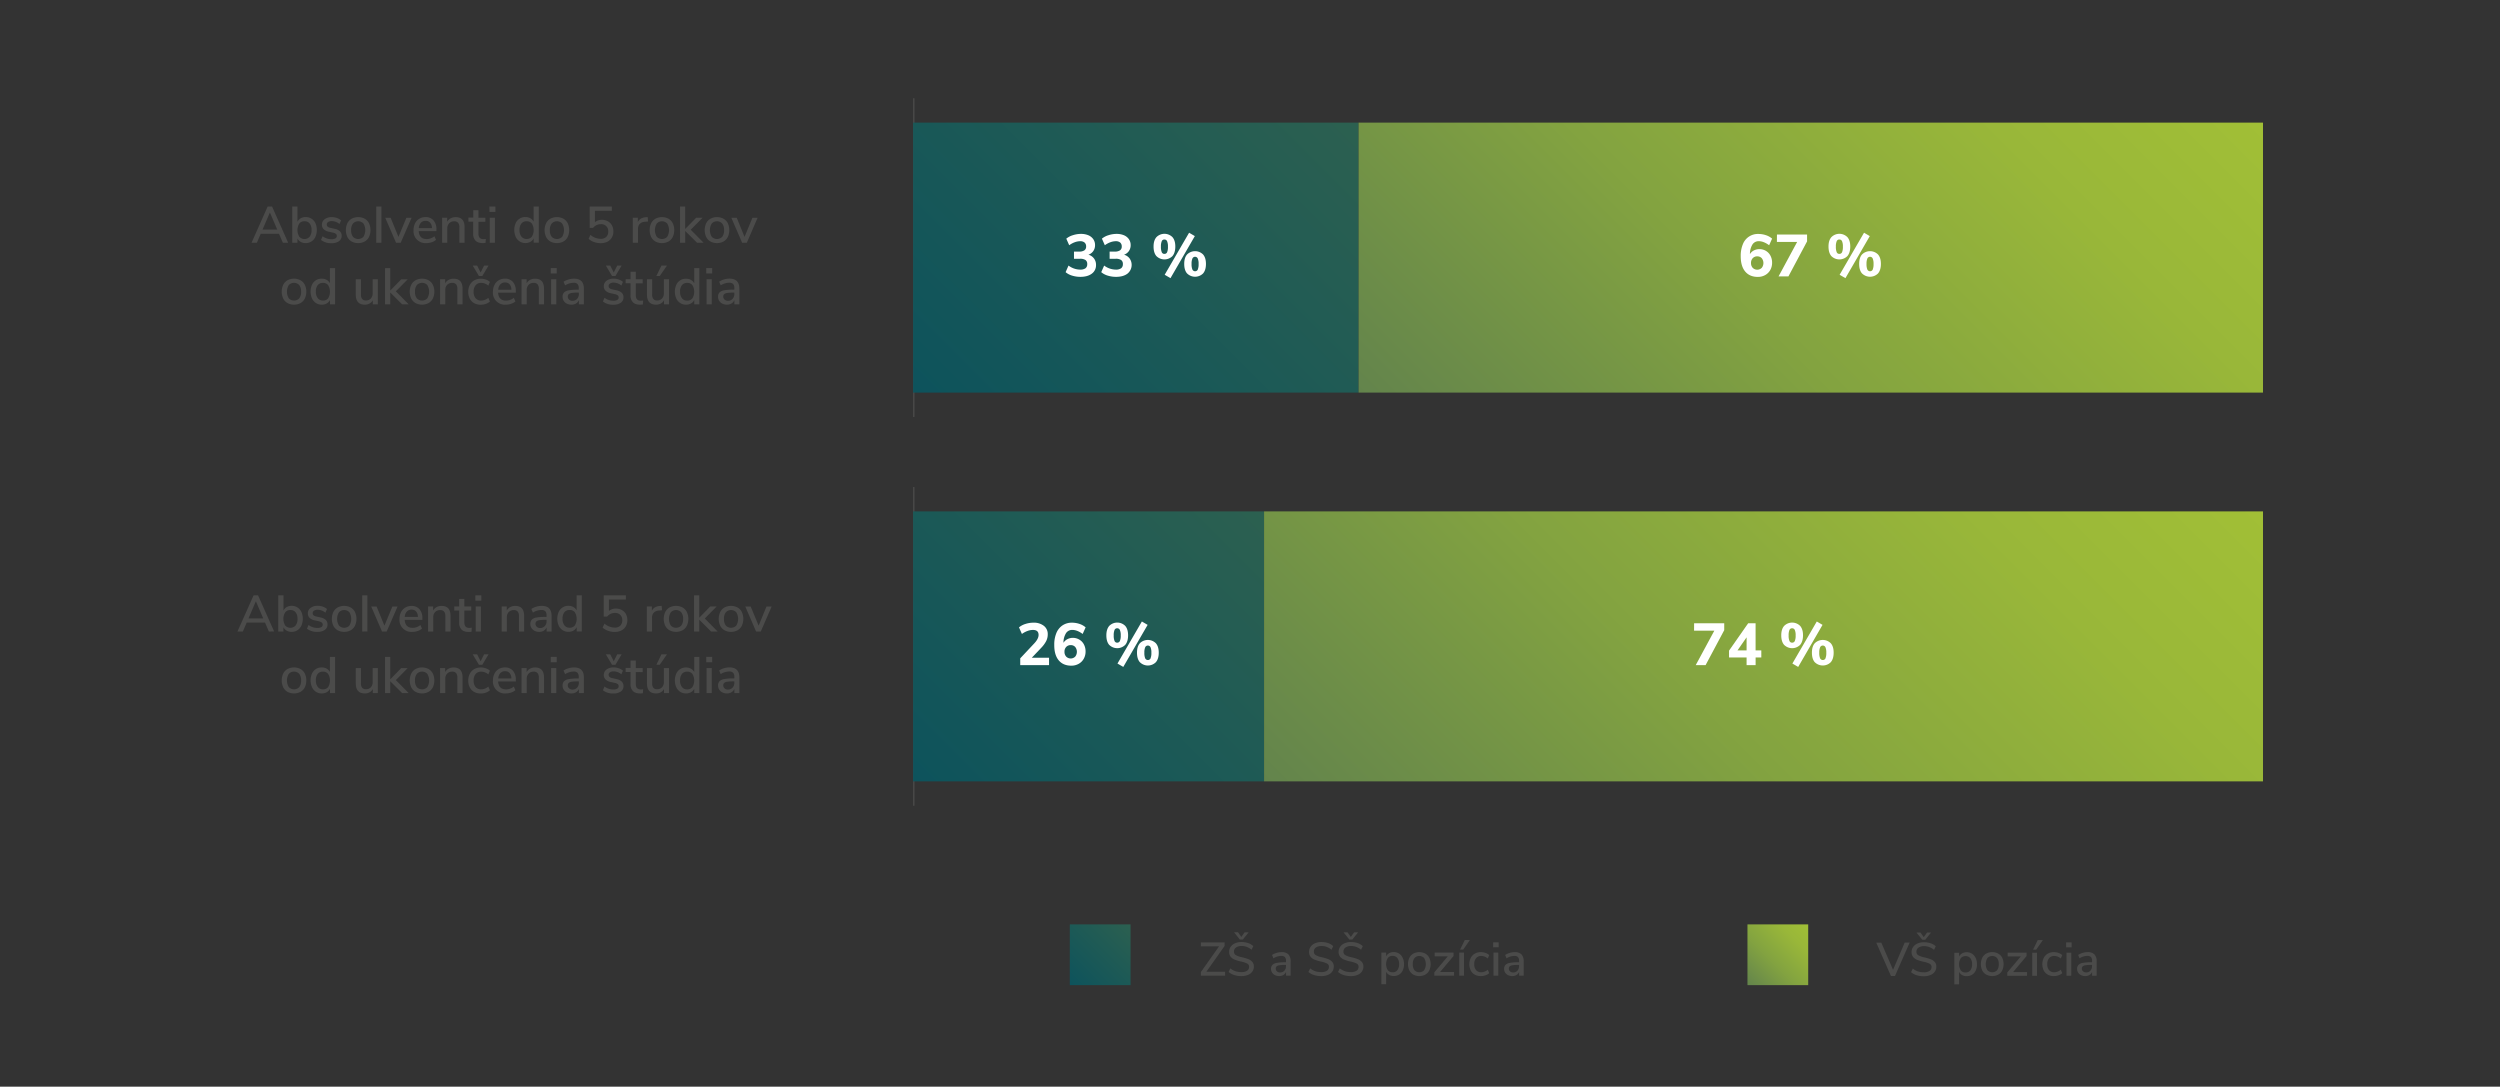 <svg id="Vrstva_1" data-name="Vrstva 1" xmlns="http://www.w3.org/2000/svg" xmlns:xlink="http://www.w3.org/1999/xlink" viewBox="0 0 1852 805"><rect x="0" y="0" width="1852" height="805" fill="#333333" stroke="none"/><defs><linearGradient id="Nepojmenovaný_přechod_2" x1="708.93" y1="323.34" x2="973.93" y2="58.34" gradientUnits="userSpaceOnUse"><stop offset="0" stop-color="#0d535c"/><stop offset="1" stop-color="#2c6050"/></linearGradient><linearGradient id="Nepojmenovaný_přechod_36" x1="1123.93" y1="408.34" x2="1558.93" y2="-26.66" gradientUnits="userSpaceOnUse"><stop offset="0" stop-color="#63844c"/><stop offset="0.41" stop-color="#83a340"/><stop offset="0.77" stop-color="#99b739"/><stop offset="1" stop-color="#a1bf36"/></linearGradient><linearGradient id="Nepojmenovaný_přechod_2-2" x1="691.43" y1="593.84" x2="921.43" y2="363.84" xlink:href="#Nepojmenovaný_přechod_2"/><linearGradient id="Nepojmenovaný_přechod_36-2" x1="1071.43" y1="713.84" x2="1541.43" y2="243.84" xlink:href="#Nepojmenovaný_přechod_36"/><linearGradient id="Nepojmenovaný_přechod_36-3" x1="1294.52" y1="729.79" x2="1339.52" y2="684.79" xlink:href="#Nepojmenovaný_přechod_36"/><linearGradient id="Nepojmenovaný_přechod_2-3" x1="792.52" y1="729.79" x2="837.52" y2="684.79" xlink:href="#Nepojmenovaný_přechod_2"/></defs><line x1="676.93" y1="72.79" x2="676.93" y2="308.89" fill="none" stroke="#4b4b4a" stroke-miterlimit="10"/><rect x="676.43" y="90.84" width="330" height="200" fill="url(#Nepojmenovaný_přechod_2)"/><rect x="1006.43" y="90.84" width="670" height="200" fill="url(#Nepojmenovaný_přechod_36)"/><line x1="676.93" y1="360.79" x2="676.93" y2="596.89" fill="none" stroke="#4b4b4a" stroke-miterlimit="10"/><rect x="676.43" y="378.84" width="260" height="200" fill="url(#Nepojmenovaný_přechod_2-2)"/><rect x="936.43" y="378.84" width="740" height="200" fill="url(#Nepojmenovaný_přechod_36-2)"/><path d="M810.46,191.52a7.7,7.7,0,0,1,1.47,4.77,7.61,7.61,0,0,1-3.12,6.44c-2.09,1.57-4.9,2.36-8.45,2.36a20.64,20.64,0,0,1-6.16-.92,13,13,0,0,1-4.8-2.56l2.16-4.88a14.6,14.6,0,0,0,8.49,3,6.7,6.7,0,0,0,4.09-1,3.68,3.68,0,0,0,1.28-3.1,3.43,3.43,0,0,0-1.28-3,7,7,0,0,0-4.09-.93h-4.44v-5.32h3.69a6.94,6.94,0,0,0,4-.92,3.27,3.27,0,0,0,1.3-2.87,3.68,3.68,0,0,0-1.14-2.9,4.84,4.84,0,0,0-3.3-1,11.91,11.91,0,0,0-4,.77,16.22,16.22,0,0,0-4.09,2.22l-2.16-4.88a13.69,13.69,0,0,1,4.78-2.53,19.4,19.4,0,0,1,6-1,14,14,0,0,1,5.55,1,8.43,8.43,0,0,1,3.67,2.93,7.63,7.63,0,0,1,1.3,4.4,7.54,7.54,0,0,1-1.3,4.38,7.29,7.29,0,0,1-3.59,2.71A7.76,7.76,0,0,1,810.46,191.52Z" fill="#fff"/><path d="M836.85,191.52a8.29,8.29,0,0,1-1.64,11.21c-2.09,1.57-4.9,2.36-8.45,2.36a20.64,20.64,0,0,1-6.16-.92,13,13,0,0,1-4.8-2.56l2.16-4.88a14.6,14.6,0,0,0,8.49,3,6.7,6.7,0,0,0,4.09-1,3.68,3.68,0,0,0,1.28-3.1,3.43,3.43,0,0,0-1.28-3,7,7,0,0,0-4.09-.93H822v-5.32h3.69a6.94,6.94,0,0,0,4-.92,3.27,3.27,0,0,0,1.3-2.87,3.68,3.68,0,0,0-1.14-2.9,4.88,4.88,0,0,0-3.3-1,11.91,11.91,0,0,0-4,.77,16.22,16.22,0,0,0-4.09,2.22l-2.16-4.88a13.64,13.64,0,0,1,4.77-2.53,19.51,19.51,0,0,1,6-1,14,14,0,0,1,5.55,1,8.43,8.43,0,0,1,3.67,2.93,7.63,7.63,0,0,1,1.3,4.4,7.54,7.54,0,0,1-1.3,4.38,7.29,7.29,0,0,1-3.59,2.71A7.69,7.69,0,0,1,836.85,191.52Z" fill="#fff"/><path d="M856.7,189.76c-1.42-1.63-2.14-4-2.14-7.11s.72-5.35,2.16-7a8.34,8.34,0,0,1,11.81,0q2.15,2.43,2.14,7t-2.14,7.09a8.41,8.41,0,0,1-11.83,0Zm7.9-2.93a10,10,0,0,0,.61-4.14,9.49,9.49,0,0,0-.63-4,2.08,2.08,0,0,0-2-1.26,2,2,0,0,0-1.94,1.23,9.75,9.75,0,0,0-.62,4.05,10,10,0,0,0,.62,4.12,2,2,0,0,0,1.94,1.25A2.07,2.07,0,0,0,864.6,186.83Zm2.5,19.23-4.31-2.51,18.09-31.15,4.26,2.5Zm12.3-3.46c-1.42-1.63-2.13-4-2.13-7.1s.71-5.39,2.13-7a8.4,8.4,0,0,1,11.82,0q2.14,2.44,2.15,7t-2.13,7.06a8.38,8.38,0,0,1-11.84,0Zm7.9-2.92a10,10,0,0,0,.62-4.14,9.63,9.63,0,0,0-.64-4.07,2.16,2.16,0,0,0-3.92,0,9.63,9.63,0,0,0-.64,4.07,10,10,0,0,0,.62,4.14,2.21,2.21,0,0,0,4,0Z" fill="#fff"/><path d="M1308.21,185.86a9,9,0,0,1,3.35,3.57,11,11,0,0,1,1.21,5.19,10.79,10.79,0,0,1-1.37,5.43,9.64,9.64,0,0,1-3.78,3.74,11,11,0,0,1-5.46,1.34q-6,0-9.33-4t-3.3-11.44a22,22,0,0,1,1.59-8.78,11.87,11.87,0,0,1,11.53-7.59,17.33,17.33,0,0,1,5.54.9,13,13,0,0,1,4.58,2.58l-2.2,4.88c-2.7-2-5.26-3-7.66-3a5.4,5.4,0,0,0-4.69,2.44,13.48,13.48,0,0,0-1.87,7.11,7.3,7.3,0,0,1,2.86-2.67,8.75,8.75,0,0,1,4.14-1A9.27,9.27,0,0,1,1308.21,185.86Zm-3.12,12.58a5.77,5.77,0,0,0,0-7.17,4.31,4.31,0,0,0-3.32-1.36,4.37,4.37,0,0,0-3.35,1.36,5,5,0,0,0-1.27,3.57,5.07,5.07,0,0,0,1.27,3.58,4.72,4.72,0,0,0,6.67,0Z" fill="#fff"/><path d="M1316.37,173.72h22.31v5.1l-13.81,25.92h-7.31l13.77-25.52h-15Z" fill="#fff"/><path d="M1356.7,189.76c-1.42-1.63-2.14-4-2.14-7.11s.72-5.35,2.16-7a8.34,8.34,0,0,1,11.81,0q2.15,2.43,2.14,7t-2.14,7.09a8.41,8.41,0,0,1-11.83,0Zm7.9-2.93a10,10,0,0,0,.61-4.14,9.49,9.49,0,0,0-.63-4,2.08,2.08,0,0,0-2-1.26,2,2,0,0,0-1.94,1.23,9.75,9.75,0,0,0-.62,4.05,10,10,0,0,0,.62,4.12,2,2,0,0,0,1.94,1.25A2.07,2.07,0,0,0,1364.6,186.83Zm2.5,19.23-4.31-2.51,18.09-31.15,4.26,2.5Zm12.3-3.46c-1.42-1.63-2.13-4-2.13-7.1s.71-5.39,2.13-7a8.4,8.4,0,0,1,11.82,0q2.15,2.44,2.15,7t-2.13,7.06a8.38,8.38,0,0,1-11.84,0Zm7.9-2.92a10,10,0,0,0,.62-4.14,9.63,9.63,0,0,0-.64-4.07,2.16,2.16,0,0,0-3.92,0,9.63,9.63,0,0,0-.64,4.07,10,10,0,0,0,.62,4.14,2.21,2.21,0,0,0,4,0Z" fill="#fff"/><path d="M1255,461.72h22.31v5.1l-13.81,25.92h-7.31l13.77-25.52h-15Z" fill="#fff"/><path d="M1304.78,481.82v5.24h-4.22v5.68h-6.69v-5.68h-13V482l14.17-20.28h5.5v20.1Zm-17.64,0h6.73v-9.68Z" fill="#fff"/><path d="M1321.7,477.75c-1.42-1.62-2.14-4-2.14-7.1s.72-5.35,2.16-7a8.37,8.37,0,0,1,11.81,0q2.15,2.44,2.14,7t-2.14,7.09a8.4,8.4,0,0,1-11.83,0Zm7.9-2.92a10,10,0,0,0,.61-4.14,9.46,9.46,0,0,0-.63-4,2.08,2.08,0,0,0-2-1.26,2,2,0,0,0-1.94,1.23,9.75,9.75,0,0,0-.62,4.05,10,10,0,0,0,.62,4.12,2,2,0,0,0,1.94,1.25A2.07,2.07,0,0,0,1329.6,474.83Zm2.5,19.23-4.31-2.51,18.09-31.15,4.26,2.5Zm12.3-3.46c-1.42-1.63-2.13-4-2.13-7.1s.71-5.39,2.13-7a8.4,8.4,0,0,1,11.82,0q2.15,2.44,2.15,7t-2.13,7.06a8.4,8.4,0,0,1-11.84,0Zm7.9-2.92a10,10,0,0,0,.62-4.14,9.63,9.63,0,0,0-.64-4.07,2.16,2.16,0,0,0-3.92,0,9.63,9.63,0,0,0-.64,4.07,10,10,0,0,0,.62,4.14,2.21,2.21,0,0,0,4,0Z" fill="#fff"/><path d="M777.13,487.24v5.5H755.79v-5.06l10.34-11q3.25-3.44,3.25-6.33c0-2.47-1.4-3.7-4.22-3.7a11.91,11.91,0,0,0-4,.77,17,17,0,0,0-4.13,2.22l-2.16-4.88a13.71,13.71,0,0,1,4.75-2.53,19.12,19.12,0,0,1,5.94-.95,11.93,11.93,0,0,1,7.72,2.33,7.62,7.62,0,0,1,2.89,6.25,11.09,11.09,0,0,1-1.13,5,21.72,21.72,0,0,1-3.76,5.11l-6.91,7.26Z" fill="#fff"/><path d="M799.63,473.86a8.88,8.88,0,0,1,3.35,3.57,11,11,0,0,1,1.21,5.19,10.79,10.79,0,0,1-1.37,5.43,9.64,9.64,0,0,1-3.78,3.74,11,11,0,0,1-5.46,1.34q-6,0-9.32-4T781,477.69a22,22,0,0,1,1.58-8.78,12.49,12.49,0,0,1,4.53-5.63,12.34,12.34,0,0,1,7-2,17.33,17.33,0,0,1,5.54.9,13,13,0,0,1,4.58,2.58l-2.2,4.88q-4.05-3-7.66-3a5.37,5.37,0,0,0-4.68,2.44,13.29,13.29,0,0,0-1.87,7.11,7.17,7.17,0,0,1,2.86-2.67,8.71,8.71,0,0,1,4.13-1A9.27,9.27,0,0,1,799.63,473.86Zm-3.12,12.58a5.77,5.77,0,0,0,0-7.17,4.29,4.29,0,0,0-3.32-1.36,4.37,4.37,0,0,0-3.35,1.36,5,5,0,0,0-1.27,3.57,5.07,5.07,0,0,0,1.27,3.58,4.72,4.72,0,0,0,6.67,0Z" fill="#fff"/><path d="M821.72,477.76q-2.13-2.44-2.13-7.11c0-3,.72-5.35,2.15-7a8.35,8.35,0,0,1,11.82,0q2.13,2.43,2.13,7t-2.13,7.09a8.43,8.43,0,0,1-11.84,0Zm7.9-2.93a10,10,0,0,0,.62-4.14,9.46,9.46,0,0,0-.64-4,2.08,2.08,0,0,0-2-1.26,2,2,0,0,0-1.94,1.23,9.78,9.78,0,0,0-.61,4.05,10.06,10.06,0,0,0,.61,4.12,2,2,0,0,0,1.94,1.25A2.07,2.07,0,0,0,829.62,474.83Zm2.51,19.23-4.31-2.51L845.9,460.4l4.27,2.5Zm12.3-3.46c-1.43-1.63-2.14-4-2.14-7.1s.71-5.39,2.14-7a8.39,8.39,0,0,1,11.81,0q2.16,2.44,2.16,7c0,3.08-.72,5.43-2.14,7.06a8.37,8.37,0,0,1-11.83,0Zm7.89-2.92a10,10,0,0,0,.62-4.14,9.47,9.47,0,0,0-.64-4.07,2.15,2.15,0,0,0-3.91,0,9.47,9.47,0,0,0-.64,4.07,10,10,0,0,0,.61,4.14,2.21,2.21,0,0,0,4,0Z" fill="#fff"/><path d="M209.56,179.83l-2.85-6.61H193.14l-2.85,6.61h-3.95L198.27,153h3.27l11.93,26.79Zm-15.09-9.73h10.91l-5.44-12.69Z" fill="#4b4b4a"/><path d="M230.76,162a8,8,0,0,1,2.91,3.34,12.81,12.81,0,0,1,0,10.11,8.07,8.07,0,0,1-2.93,3.42,7.7,7.7,0,0,1-4.27,1.22,7.52,7.52,0,0,1-3.69-.89,5.92,5.92,0,0,1-2.43-2.57v3.19h-3.84V153h3.84v11.29a6,6,0,0,1,2.43-2.59,7.42,7.42,0,0,1,3.69-.91A7.89,7.89,0,0,1,230.76,162Zm-1.35,13.3a7.66,7.66,0,0,0,1.39-4.9,7.43,7.43,0,0,0-1.37-4.81,4.68,4.68,0,0,0-3.87-1.69,4.63,4.63,0,0,0-3.86,1.71,9.44,9.44,0,0,0,0,9.73,5.16,5.16,0,0,0,7.71,0Z" fill="#4b4b4a"/><path d="M237.79,177.74,239,175a10.56,10.56,0,0,0,6.65,2.2,5.43,5.43,0,0,0,2.85-.62,2,2,0,0,0,1-1.77,1.93,1.93,0,0,0-.67-1.56,5.52,5.52,0,0,0-2.3-.95l-3.07-.68a7.34,7.34,0,0,1-3.73-1.87,4.51,4.51,0,0,1-1.25-3.26,4.9,4.9,0,0,1,2-4.07,8.55,8.55,0,0,1,5.34-1.56,11.2,11.2,0,0,1,3.76.63,9.24,9.24,0,0,1,3.08,1.77l-1.18,2.69a9,9,0,0,0-5.66-2.16,4.86,4.86,0,0,0-2.75.68,2.14,2.14,0,0,0-1,1.87,2,2,0,0,0,.63,1.53,4.2,4.2,0,0,0,2,.9l3.15.72a7.88,7.88,0,0,1,4,1.88,4.56,4.56,0,0,1,1.25,3.32,4.66,4.66,0,0,1-2,4,9.28,9.28,0,0,1-5.49,1.46A11.86,11.86,0,0,1,237.79,177.74Z" fill="#4b4b4a"/><path d="M260.54,178.92a7.87,7.87,0,0,1-3.2-3.36,12.15,12.15,0,0,1,0-10.19,8,8,0,0,1,3.2-3.36,10.37,10.37,0,0,1,9.61,0,8,8,0,0,1,3.19,3.36,12.15,12.15,0,0,1,0,10.19,7.91,7.91,0,0,1-3.19,3.36,10.37,10.37,0,0,1-9.61,0Zm8.7-3.53a9.49,9.49,0,0,0,0-9.79,5.29,5.29,0,0,0-7.75,0,7.57,7.57,0,0,0-1.37,4.88,7.68,7.68,0,0,0,1.35,4.91,5.38,5.38,0,0,0,7.79,0Z" fill="#4b4b4a"/><path d="M278.72,179.83V153h3.84v26.79Z" fill="#4b4b4a"/><path d="M301.06,161.33h3.84l-8.06,18.5h-3.45l-8-18.5h4l5.78,14.17Z" fill="#4b4b4a"/><path d="M323.29,171.21H310.18c.28,3.92,2.23,5.89,5.85,5.89a9,9,0,0,0,5.78-2.09L323,177.7a9.58,9.58,0,0,1-3.19,1.75,12,12,0,0,1-3.88.65,8.85,8.85,0,0,1-9.58-9.58,11.07,11.07,0,0,1,1.12-5.05,8.23,8.23,0,0,1,3.16-3.42,8.81,8.81,0,0,1,4.62-1.22,7.44,7.44,0,0,1,5.9,2.44,9.76,9.76,0,0,1,2.15,6.72ZM311.8,165a6.59,6.59,0,0,0-1.58,4H320a6.38,6.38,0,0,0-1.32-4,4.19,4.19,0,0,0-3.36-1.39A4.61,4.61,0,0,0,311.8,165Z" fill="#4b4b4a"/><path d="M344.15,168.32v11.51h-3.84V168.51a5.32,5.32,0,0,0-.93-3.46,3.6,3.6,0,0,0-2.9-1.1,5,5,0,0,0-3.73,1.44,5.37,5.37,0,0,0-1.4,3.88v10.56h-3.84V161.29h3.76v3a6.18,6.18,0,0,1,2.55-2.54,7.61,7.61,0,0,1,3.68-.88Q344.16,160.83,344.15,168.32Z" fill="#4b4b4a"/><path d="M359.89,177l-.2,2.93a12.59,12.59,0,0,1-2,.15q-3.62,0-5.38-1.77a6.91,6.91,0,0,1-1.77-5.11v-9H347v-3h3.6V155.7h3.84v5.59h5.1v3h-5.1v8.82q0,4.06,3.77,4.06A12.08,12.08,0,0,0,359.89,177Z" fill="#4b4b4a"/><path d="M362.55,153H367v4h-4.4Zm.26,26.83V161.29h3.84v18.54Z" fill="#4b4b4a"/><path d="M399.14,153v26.79h-3.8v-3.19a5.92,5.92,0,0,1-2.43,2.57,7.52,7.52,0,0,1-3.69.89,7.67,7.67,0,0,1-4.27-1.22,8.07,8.07,0,0,1-2.93-3.42,12.69,12.69,0,0,1,0-10.11,7.69,7.69,0,0,1,7.2-4.52,7.29,7.29,0,0,1,3.67.9,5.92,5.92,0,0,1,2.41,2.52V153ZM394,175.35a9.44,9.44,0,0,0,0-9.73,4.63,4.63,0,0,0-3.86-1.71,4.73,4.73,0,0,0-3.89,1.69,7.37,7.37,0,0,0-1.39,4.81,7.62,7.62,0,0,0,1.41,4.88,5.16,5.16,0,0,0,7.73.06Z" fill="#4b4b4a"/><path d="M407.75,178.92a7.87,7.87,0,0,1-3.2-3.36,12.15,12.15,0,0,1,0-10.19,8,8,0,0,1,3.2-3.36,10.37,10.37,0,0,1,9.61,0,8,8,0,0,1,3.19,3.36,12.15,12.15,0,0,1,0,10.19,7.91,7.91,0,0,1-3.19,3.36,10.37,10.37,0,0,1-9.61,0Zm8.7-3.53a9.49,9.49,0,0,0,0-9.79,5.29,5.29,0,0,0-7.75,0,7.57,7.57,0,0,0-1.37,4.88,7.68,7.68,0,0,0,1.35,4.91,5.38,5.38,0,0,0,7.79,0Z" fill="#4b4b4a"/><path d="M450.4,164a7.32,7.32,0,0,1,2.94,3,9.17,9.17,0,0,1,1.05,4.45,8.89,8.89,0,0,1-1.16,4.56,7.85,7.85,0,0,1-3.31,3.06,11,11,0,0,1-5,1.08,14.11,14.11,0,0,1-4.89-.88,11.45,11.45,0,0,1-4-2.35L437.4,174a11.88,11.88,0,0,0,7.57,2.93,5.74,5.74,0,0,0,4.14-1.43,5.28,5.28,0,0,0,1.48-4,5.09,5.09,0,0,0-5.43-5.43,7.25,7.25,0,0,0-5.82,2.73h-2.51V153h16.42v3.16H440.71v8.43a8,8,0,0,1,5.28-1.75A8.89,8.89,0,0,1,450.4,164Z" fill="#4b4b4a"/><path d="M480.08,164.06l-2.32.23a5.68,5.68,0,0,0-3.93,1.67,5.32,5.32,0,0,0-1.2,3.57v10.3h-3.84V161.29h3.72v3.23q1.49-3.27,6.05-3.61l1.25-.08Z" fill="#4b4b4a"/><path d="M485.57,178.92a7.85,7.85,0,0,1-3.19-3.36,12.15,12.15,0,0,1,0-10.19,8,8,0,0,1,3.19-3.36,10.37,10.37,0,0,1,9.61,0,8,8,0,0,1,3.19,3.36,12.15,12.15,0,0,1,0,10.19,7.85,7.85,0,0,1-3.19,3.36,10.37,10.37,0,0,1-9.61,0Zm8.7-3.53a9.49,9.49,0,0,0,0-9.79,5.29,5.29,0,0,0-7.75,0,9.49,9.49,0,0,0,0,9.79,5.38,5.38,0,0,0,7.79,0Z" fill="#4b4b4a"/><path d="M521.23,179.83h-4.86l-8.78-8.74v8.74h-3.84V153h3.84v16.61l8.13-8.32h4.75l-8.78,8.89Z" fill="#4b4b4a"/><path d="M526.34,178.92a7.91,7.91,0,0,1-3.19-3.36,12.15,12.15,0,0,1,0-10.19,8,8,0,0,1,3.19-3.36,10.39,10.39,0,0,1,9.62,0,8,8,0,0,1,3.19,3.36,12.15,12.15,0,0,1,0,10.19,7.91,7.91,0,0,1-3.19,3.36,10.39,10.39,0,0,1-9.62,0Zm8.7-3.53a7.68,7.68,0,0,0,1.35-4.91A7.57,7.57,0,0,0,535,165.6a5.29,5.29,0,0,0-7.75,0,9.49,9.49,0,0,0,0,9.79,5.38,5.38,0,0,0,7.79,0Z" fill="#4b4b4a"/><path d="M557.41,161.33h3.83l-8,18.5h-3.46l-8-18.5h4l5.78,14.17Z" fill="#4b4b4a"/><path d="M213,224.52a7.9,7.9,0,0,1-3.19-3.36,12.15,12.15,0,0,1,0-10.19,8,8,0,0,1,3.19-3.36,10.37,10.37,0,0,1,9.61,0,8,8,0,0,1,3.2,3.36,12.15,12.15,0,0,1,0,10.19,8,8,0,0,1-3.2,3.36,10.37,10.37,0,0,1-9.61,0Zm8.7-3.53a7.68,7.68,0,0,0,1.35-4.91,7.57,7.57,0,0,0-1.37-4.88,5.29,5.29,0,0,0-7.75,0,9.49,9.49,0,0,0,0,9.79,5.38,5.38,0,0,0,7.79,0Z" fill="#4b4b4a"/><path d="M248.24,198.64v26.79h-3.8v-3.19a5.87,5.87,0,0,1-2.43,2.57,7.46,7.46,0,0,1-3.69.89,7.7,7.7,0,0,1-4.27-1.22,8.14,8.14,0,0,1-2.93-3.42,12.81,12.81,0,0,1,0-10.11,8,8,0,0,1,2.91-3.34,7.89,7.89,0,0,1,4.29-1.18,7.26,7.26,0,0,1,3.67.9,5.87,5.87,0,0,1,2.41,2.52V198.64ZM243.09,221a9.44,9.44,0,0,0,0-9.73,4.61,4.61,0,0,0-3.85-1.71,4.75,4.75,0,0,0-3.9,1.69A7.43,7.43,0,0,0,234,216a7.62,7.62,0,0,0,1.4,4.88,4.68,4.68,0,0,0,3.88,1.77A4.61,4.61,0,0,0,243.09,221Z" fill="#4b4b4a"/><path d="M279.9,206.89v18.54h-3.73v-3a5.88,5.88,0,0,1-2.41,2.43,7.06,7.06,0,0,1-3.44.84q-6.76,0-6.76-7.45V206.89h3.83v11.32a5,5,0,0,0,.92,3.31,3.48,3.48,0,0,0,2.81,1.06,4.69,4.69,0,0,0,3.59-1.44,5.39,5.39,0,0,0,1.35-3.84V206.89Z" fill="#4b4b4a"/><path d="M302.73,225.43h-4.86l-8.78-8.74v8.74h-3.84V198.64h3.84v16.61l8.13-8.32H302l-8.77,8.89Z" fill="#4b4b4a"/><path d="M307.85,224.52a7.93,7.93,0,0,1-3.2-3.36,12.15,12.15,0,0,1,0-10.19,8,8,0,0,1,3.2-3.36,10.37,10.37,0,0,1,9.61,0,8,8,0,0,1,3.19,3.36,12.15,12.15,0,0,1,0,10.19,8,8,0,0,1-3.19,3.36,10.37,10.37,0,0,1-9.61,0Zm8.7-3.53a9.49,9.49,0,0,0,0-9.79,5.29,5.29,0,0,0-7.75,0,7.57,7.57,0,0,0-1.37,4.88,7.68,7.68,0,0,0,1.35,4.91,5.38,5.38,0,0,0,7.79,0Z" fill="#4b4b4a"/><path d="M342.67,213.92v11.51h-3.84V214.11a5.32,5.32,0,0,0-.93-3.46,3.6,3.6,0,0,0-2.9-1.1,5,5,0,0,0-3.73,1.44,5.33,5.33,0,0,0-1.4,3.88v10.56H326V206.89h3.76v3a6.18,6.18,0,0,1,2.55-2.54,7.58,7.58,0,0,1,3.68-.88Q342.67,206.43,342.67,213.92Z" fill="#4b4b4a"/><path d="M351.16,224.52A8,8,0,0,1,348,221.2a10.7,10.7,0,0,1-1.12-5,10.82,10.82,0,0,1,1.16-5.09,8.3,8.3,0,0,1,3.27-3.42,9.65,9.65,0,0,1,4.92-1.22,11,11,0,0,1,3.74.65,8,8,0,0,1,2.95,1.75l-1.18,2.73a8.13,8.13,0,0,0-5.21-2.05,5.23,5.23,0,0,0-4.16,1.73,7.21,7.21,0,0,0-1.5,4.88,7.11,7.11,0,0,0,1.48,4.81,5.25,5.25,0,0,0,4.18,1.69,8.13,8.13,0,0,0,5.21-2.05l1.18,2.77a8.64,8.64,0,0,1-3,1.73,11.61,11.61,0,0,1-3.8.63A9.7,9.7,0,0,1,351.16,224.52Zm7.47-27.78h3.27l-4.6,7.72h-2.51l-4.59-7.72h3.26l2.59,5.13Z" fill="#4b4b4a"/><path d="M382.15,216.81H369c.28,3.92,2.23,5.89,5.85,5.89a9,9,0,0,0,5.78-2.09l1.18,2.7a9.74,9.74,0,0,1-3.19,1.74,12,12,0,0,1-3.88.65,8.84,8.84,0,0,1-9.57-9.58,11,11,0,0,1,1.12-5.05,8.15,8.15,0,0,1,3.15-3.42,8.83,8.83,0,0,1,4.62-1.22,7.5,7.5,0,0,1,5.91,2.43,9.85,9.85,0,0,1,2.14,6.73Zm-11.49-6.18a6.59,6.59,0,0,0-1.58,4h9.77a6.44,6.44,0,0,0-1.31-4,4.23,4.23,0,0,0-3.37-1.39A4.61,4.61,0,0,0,370.66,210.63Z" fill="#4b4b4a"/><path d="M403,213.92v11.51h-3.83V214.11a5.32,5.32,0,0,0-.93-3.46,3.63,3.63,0,0,0-2.91-1.1,5,5,0,0,0-3.73,1.44,5.37,5.37,0,0,0-1.4,3.88v10.56h-3.84V206.89h3.76v3a6.18,6.18,0,0,1,2.55-2.54,7.61,7.61,0,0,1,3.68-.88Q403,206.43,403,213.92Z" fill="#4b4b4a"/><path d="M408,198.6h4.41v4H408Zm.27,26.83V206.89h3.84v18.54Z" fill="#4b4b4a"/><path d="M430.73,208.29c1.21,1.25,1.81,3.13,1.81,5.67v11.47h-3.69v-3.08a5.3,5.3,0,0,1-2.14,2.49,6.35,6.35,0,0,1-3.33.86A7.57,7.57,0,0,1,420,225a5.8,5.8,0,0,1-2.38-2.07,5.39,5.39,0,0,1-.85-3,4.59,4.59,0,0,1,1-3.17,6.27,6.27,0,0,1,3.46-1.65,34.61,34.61,0,0,1,6.63-.5h.88v-1.1a4.39,4.39,0,0,0-.9-3.08,3.83,3.83,0,0,0-2.9-.95,12,12,0,0,0-6.31,1.94l-1.14-2.7a12.68,12.68,0,0,1,3.59-1.65,14.07,14.07,0,0,1,4-.63Q428.93,206.43,430.73,208.29Zm-3.24,13.13a5.18,5.18,0,0,0,1.33-3.66v-1h-.69a30.84,30.84,0,0,0-4.56.26,4.51,4.51,0,0,0-2.28.9,2.34,2.34,0,0,0-.68,1.8,2.9,2.9,0,0,0,1,2.23,3.53,3.53,0,0,0,2.49.89A4.48,4.48,0,0,0,427.49,221.42Z" fill="#4b4b4a"/><path d="M446.64,223.34l1.18-2.77a10.54,10.54,0,0,0,6.65,2.2,5.43,5.43,0,0,0,2.85-.62,2,2,0,0,0,1-1.77,2,2,0,0,0-.66-1.56,5.58,5.58,0,0,0-2.3-.95l-3.08-.68a7.26,7.26,0,0,1-3.72-1.87,4.48,4.48,0,0,1-1.26-3.26,4.89,4.89,0,0,1,2-4.07,8.52,8.52,0,0,1,5.34-1.56,11.24,11.24,0,0,1,3.76.63,9.34,9.34,0,0,1,3.08,1.77l-1.18,2.69a9.05,9.05,0,0,0-5.66-2.16,4.9,4.9,0,0,0-2.76.68,2.15,2.15,0,0,0-1,1.86,2,2,0,0,0,.63,1.54,4.24,4.24,0,0,0,2,.9l3.16.72a7.8,7.8,0,0,1,3.95,1.88,4.53,4.53,0,0,1,1.26,3.33,4.64,4.64,0,0,1-2,4,9.24,9.24,0,0,1-5.49,1.46A11.81,11.81,0,0,1,446.64,223.34Zm10.6-26.6h3.27l-4.6,7.72H453.4l-4.6-7.72h3.27l2.59,5.13Z" fill="#4b4b4a"/><path d="M476.43,222.62l-.19,2.93a12.62,12.62,0,0,1-2,.15c-2.4,0-4.2-.59-5.37-1.77a6.91,6.91,0,0,1-1.77-5.11v-9h-3.61v-3h3.61V201.3H471v5.59h5.09v3H471v8.82q0,4.07,3.76,4.06A12.08,12.08,0,0,0,476.43,222.62Z" fill="#4b4b4a"/><path d="M495.62,206.89v18.54H491.9v-3a6,6,0,0,1-2.42,2.43,7,7,0,0,1-3.44.84q-6.77,0-6.76-7.45V206.89h3.84v11.32a5,5,0,0,0,.91,3.31,3.49,3.49,0,0,0,2.81,1.06,4.68,4.68,0,0,0,3.59-1.44,5.39,5.39,0,0,0,1.35-3.84V206.89Zm-6.88-2.43h-2.51l3.77-7.72h4.1Z" fill="#4b4b4a"/><path d="M518.08,198.64v26.79h-3.8v-3.19a5.92,5.92,0,0,1-2.43,2.57,7.52,7.52,0,0,1-3.69.89,7.73,7.73,0,0,1-4.28-1.22,8,8,0,0,1-2.92-3.42A12.69,12.69,0,0,1,501,211a7.66,7.66,0,0,1,7.2-4.52,7.31,7.31,0,0,1,3.67.9,5.92,5.92,0,0,1,2.41,2.52V198.64ZM512.93,221a9.44,9.44,0,0,0,0-9.73,4.63,4.63,0,0,0-3.86-1.71,4.73,4.73,0,0,0-3.89,1.69,7.37,7.37,0,0,0-1.39,4.81,7.68,7.68,0,0,0,1.4,4.88,4.68,4.68,0,0,0,3.88,1.77A4.63,4.63,0,0,0,512.93,221Z" fill="#4b4b4a"/><path d="M523.17,198.6h4.41v4h-4.41Zm.26,26.83V206.89h3.84v18.54Z" fill="#4b4b4a"/><path d="M545.91,208.29c1.2,1.25,1.81,3.13,1.81,5.67v11.47H544v-3.08a5.31,5.31,0,0,1-2.15,2.49,6.34,6.34,0,0,1-3.32.86,7.62,7.62,0,0,1-3.35-.74,5.84,5.84,0,0,1-2.37-2.07,5.4,5.4,0,0,1-.86-3,4.54,4.54,0,0,1,1-3.17,6.27,6.27,0,0,1,3.46-1.65,34.61,34.61,0,0,1,6.63-.5H544v-1.1a4.44,4.44,0,0,0-.89-3.08,3.87,3.87,0,0,0-2.91-.95,12,12,0,0,0-6.31,1.94l-1.14-2.7a12.75,12.75,0,0,1,3.6-1.65,14.06,14.06,0,0,1,4-.63C542.86,206.43,544.71,207.05,545.91,208.29Zm-3.25,13.13a5.14,5.14,0,0,0,1.33-3.66v-1h-.68a30.66,30.66,0,0,0-4.56.26,4.43,4.43,0,0,0-2.28.9,2.31,2.31,0,0,0-.69,1.8,2.94,2.94,0,0,0,1,2.23,3.57,3.57,0,0,0,2.49.89A4.45,4.45,0,0,0,542.66,221.42Z" fill="#4b4b4a"/><path d="M199.17,467.83l-2.85-6.61H182.75l-2.85,6.61h-4L187.88,441h3.27l11.93,26.79Zm-15.09-9.73H195l-5.44-12.69Z" fill="#4b4b4a"/><path d="M220.37,450a8,8,0,0,1,2.91,3.34,12.81,12.81,0,0,1,0,10.11,8.14,8.14,0,0,1-2.93,3.42,7.7,7.7,0,0,1-4.27,1.22,7.46,7.46,0,0,1-3.69-.89,5.87,5.87,0,0,1-2.43-2.57v3.19h-3.84V441H210v11.29a6,6,0,0,1,2.43-2.59,7.37,7.37,0,0,1,3.69-.91A7.89,7.89,0,0,1,220.37,450ZM219,463.31a7.66,7.66,0,0,0,1.39-4.9A7.49,7.49,0,0,0,219,453.6a4.69,4.69,0,0,0-3.88-1.69,4.61,4.61,0,0,0-3.85,1.71,9.44,9.44,0,0,0,0,9.73,5.16,5.16,0,0,0,7.71,0Z" fill="#4b4b4a"/><path d="M227.4,465.74l1.18-2.77a10.54,10.54,0,0,0,6.65,2.2,5.43,5.43,0,0,0,2.85-.62,2,2,0,0,0,1-1.77,2,2,0,0,0-.67-1.56,5.52,5.52,0,0,0-2.3-1l-3.08-.68a7.34,7.34,0,0,1-3.72-1.87,4.47,4.47,0,0,1-1.25-3.26,4.87,4.87,0,0,1,2-4.07,8.52,8.52,0,0,1,5.34-1.56,11.24,11.24,0,0,1,3.76.63,9.24,9.24,0,0,1,3.08,1.77l-1.18,2.69a9,9,0,0,0-5.66-2.16,4.9,4.9,0,0,0-2.76.68,2.15,2.15,0,0,0-1,1.87,2,2,0,0,0,.62,1.53,4.29,4.29,0,0,0,2,.9l3.15.72a7.8,7.8,0,0,1,3.95,1.88,4.53,4.53,0,0,1,1.26,3.32,4.65,4.65,0,0,1-2,4,9.24,9.24,0,0,1-5.49,1.46A11.83,11.83,0,0,1,227.4,465.74Z" fill="#4b4b4a"/><path d="M250.14,466.92a7.91,7.91,0,0,1-3.19-3.36,12.15,12.15,0,0,1,0-10.19,8,8,0,0,1,3.19-3.36,10.39,10.39,0,0,1,9.62,0,8,8,0,0,1,3.19,3.36,12.15,12.15,0,0,1,0,10.19,7.91,7.91,0,0,1-3.19,3.36,10.39,10.39,0,0,1-9.62,0Zm8.7-3.53a9.52,9.52,0,0,0,0-9.79,5.3,5.3,0,0,0-7.76,0,9.55,9.55,0,0,0,0,9.79,5.38,5.38,0,0,0,7.79,0Z" fill="#4b4b4a"/><path d="M268.33,467.83V441h3.83v26.79Z" fill="#4b4b4a"/><path d="M290.67,449.33h3.84l-8.06,18.5H283l-8-18.5h4l5.78,14.17Z" fill="#4b4b4a"/><path d="M312.9,459.21H299.79c.28,3.92,2.23,5.89,5.85,5.89a9,9,0,0,0,5.78-2.09l1.18,2.69a9.63,9.63,0,0,1-3.2,1.75,12,12,0,0,1-3.87.65,8.85,8.85,0,0,1-9.58-9.58,11,11,0,0,1,1.12-5,8.23,8.23,0,0,1,3.16-3.42,8.8,8.8,0,0,1,4.61-1.22,7.45,7.45,0,0,1,5.91,2.44A9.81,9.81,0,0,1,312.9,458ZM301.4,453a6.59,6.59,0,0,0-1.57,4h9.76a6.32,6.32,0,0,0-1.31-4,4.22,4.22,0,0,0-3.36-1.39A4.65,4.65,0,0,0,301.4,453Z" fill="#4b4b4a"/><path d="M333.76,456.32v11.51h-3.84V456.51a5.32,5.32,0,0,0-.93-3.46,3.61,3.61,0,0,0-2.91-1.1,5,5,0,0,0-3.72,1.44,5.33,5.33,0,0,0-1.41,3.88v10.56h-3.83V449.29h3.76v3a6.21,6.21,0,0,1,2.54-2.54,7.62,7.62,0,0,1,3.69-.88Q333.76,448.83,333.76,456.32Z" fill="#4b4b4a"/><path d="M349.49,465,349.3,468a12.59,12.59,0,0,1-2,.15q-3.61,0-5.38-1.77a6.91,6.91,0,0,1-1.77-5.11v-9h-3.61v-3h3.61V443.7H344v5.59h5.09v3H344v8.82q0,4.06,3.76,4.06A12.08,12.08,0,0,0,349.49,465Z" fill="#4b4b4a"/><path d="M352.15,441h4.41v4h-4.41Zm.27,26.83V449.29h3.84v18.54Z" fill="#4b4b4a"/><path d="M388.29,456.32v11.51h-3.84V456.51a5.32,5.32,0,0,0-.93-3.46,3.61,3.61,0,0,0-2.91-1.1,5,5,0,0,0-3.72,1.44,5.33,5.33,0,0,0-1.41,3.88v10.56h-3.83V449.29h3.76v3a6.16,6.16,0,0,1,2.54-2.54,7.62,7.62,0,0,1,3.69-.88Q388.29,448.83,388.29,456.32Z" fill="#4b4b4a"/><path d="M406.81,450.69c1.21,1.25,1.81,3.13,1.81,5.67v11.47h-3.69v-3.08a5.3,5.3,0,0,1-2.14,2.49,6.35,6.35,0,0,1-3.33.86,7.57,7.57,0,0,1-3.34-.74,5.8,5.8,0,0,1-2.38-2.07,5.39,5.39,0,0,1-.85-3,4.59,4.59,0,0,1,1-3.17,6.27,6.27,0,0,1,3.46-1.65A34.61,34.61,0,0,1,404,457h.88v-1.1a4.39,4.39,0,0,0-.9-3.08,3.83,3.83,0,0,0-2.9-.95,12,12,0,0,0-6.31,1.94l-1.14-2.7a12.68,12.68,0,0,1,3.59-1.65,14.07,14.07,0,0,1,4.05-.63Q405,448.83,406.81,450.69Zm-3.24,13.13a5.18,5.18,0,0,0,1.33-3.66v-1h-.69a30.84,30.84,0,0,0-4.56.26,4.51,4.51,0,0,0-2.28.9,2.34,2.34,0,0,0-.68,1.8,2.9,2.9,0,0,0,1,2.23,3.53,3.53,0,0,0,2.49.89A4.48,4.48,0,0,0,403.57,463.82Z" fill="#4b4b4a"/><path d="M431,441v26.79h-3.8v-3.19a5.81,5.81,0,0,1-2.43,2.57,7.45,7.45,0,0,1-3.68.89,7.71,7.71,0,0,1-4.28-1.22,8.14,8.14,0,0,1-2.93-3.42,12.81,12.81,0,0,1,0-10.11,8,8,0,0,1,2.91-3.34,7.9,7.9,0,0,1,4.3-1.18,7.25,7.25,0,0,1,3.66.9,6,6,0,0,1,2.42,2.52V441Zm-5.15,22.31a9.44,9.44,0,0,0,0-9.73,4.61,4.61,0,0,0-3.85-1.71,4.77,4.77,0,0,0-3.9,1.69,7.43,7.43,0,0,0-1.38,4.81,7.62,7.62,0,0,0,1.4,4.88,4.68,4.68,0,0,0,3.88,1.77A4.61,4.61,0,0,0,425.81,463.35Z" fill="#4b4b4a"/><path d="M460.79,452a7.41,7.41,0,0,1,2.95,3,9.28,9.28,0,0,1,1,4.45,8.79,8.79,0,0,1-1.16,4.56,7.89,7.89,0,0,1-3.3,3.06,11,11,0,0,1-5,1.08,14.05,14.05,0,0,1-4.88-.88,11.49,11.49,0,0,1-4-2.35L447.8,462a11.84,11.84,0,0,0,7.56,2.93,5.74,5.74,0,0,0,4.14-1.43,5.28,5.28,0,0,0,1.48-4,5.09,5.09,0,0,0-5.43-5.43,7.25,7.25,0,0,0-5.82,2.73h-2.5V441h16.41v3.16H451.1v8.43a8,8,0,0,1,5.28-1.75A8.83,8.83,0,0,1,460.79,452Z" fill="#4b4b4a"/><path d="M490.47,452.06l-2.32.23a5.72,5.72,0,0,0-3.93,1.67,5.32,5.32,0,0,0-1.2,3.57v10.3h-3.84V449.29h3.73v3.23q1.48-3.27,6-3.61l1.25-.08Z" fill="#4b4b4a"/><path d="M496,466.92a7.91,7.91,0,0,1-3.19-3.36,12.15,12.15,0,0,1,0-10.19A8,8,0,0,1,496,450a10.37,10.37,0,0,1,9.61,0,8,8,0,0,1,3.2,3.36,12.15,12.15,0,0,1,0,10.19,7.87,7.87,0,0,1-3.2,3.36,10.37,10.37,0,0,1-9.61,0Zm8.7-3.53a7.68,7.68,0,0,0,1.35-4.91,7.57,7.57,0,0,0-1.37-4.88,5.29,5.29,0,0,0-7.75,0,9.49,9.49,0,0,0,0,9.79,5.38,5.38,0,0,0,7.79,0Z" fill="#4b4b4a"/><path d="M531.62,467.83h-4.86L518,459.09v8.74h-3.84V441H518v16.61l8.13-8.32h4.75l-8.77,8.89Z" fill="#4b4b4a"/><path d="M536.73,466.92a7.91,7.91,0,0,1-3.19-3.36,12.15,12.15,0,0,1,0-10.19,8,8,0,0,1,3.19-3.36,10.39,10.39,0,0,1,9.62,0,8,8,0,0,1,3.19,3.36,12.15,12.15,0,0,1,0,10.19,7.91,7.91,0,0,1-3.19,3.36,10.39,10.39,0,0,1-9.62,0Zm8.71-3.53a9.49,9.49,0,0,0,0-9.79,5.29,5.29,0,0,0-7.75,0,7.57,7.57,0,0,0-1.37,4.88,7.68,7.68,0,0,0,1.35,4.91,5.38,5.38,0,0,0,7.79,0Z" fill="#4b4b4a"/><path d="M567.8,449.33h3.84l-8.06,18.5h-3.46l-8-18.5h4L562,463.5Z" fill="#4b4b4a"/><path d="M213,512.52a7.9,7.9,0,0,1-3.19-3.36,12.15,12.15,0,0,1,0-10.19,8,8,0,0,1,3.19-3.36,10.37,10.37,0,0,1,9.61,0,8,8,0,0,1,3.2,3.36,12.15,12.15,0,0,1,0,10.19,8,8,0,0,1-3.2,3.36,10.37,10.37,0,0,1-9.61,0Zm8.7-3.53a7.68,7.68,0,0,0,1.35-4.91,7.57,7.57,0,0,0-1.37-4.88,5.29,5.29,0,0,0-7.75,0,9.49,9.49,0,0,0,0,9.79,5.38,5.38,0,0,0,7.79,0Z" fill="#4b4b4a"/><path d="M248.24,486.64v26.79h-3.8v-3.19a5.87,5.87,0,0,1-2.43,2.57,7.46,7.46,0,0,1-3.69.89,7.7,7.7,0,0,1-4.27-1.22,8.14,8.14,0,0,1-2.93-3.42,12.81,12.81,0,0,1,0-10.11,8,8,0,0,1,2.91-3.34,7.89,7.89,0,0,1,4.29-1.18,7.26,7.26,0,0,1,3.67.9,5.87,5.87,0,0,1,2.41,2.52V486.64ZM243.09,509a9.44,9.44,0,0,0,0-9.73,4.61,4.61,0,0,0-3.85-1.71,4.75,4.75,0,0,0-3.9,1.69A7.43,7.43,0,0,0,234,504a7.62,7.62,0,0,0,1.4,4.88,4.68,4.68,0,0,0,3.88,1.77A4.61,4.61,0,0,0,243.09,509Z" fill="#4b4b4a"/><path d="M279.9,494.89v18.54h-3.73v-3a5.88,5.88,0,0,1-2.41,2.43,7.06,7.06,0,0,1-3.44.84q-6.76,0-6.76-7.45V494.89h3.83v11.32a5,5,0,0,0,.92,3.31,3.48,3.48,0,0,0,2.81,1.06,4.69,4.69,0,0,0,3.59-1.44,5.39,5.39,0,0,0,1.35-3.84V494.89Z" fill="#4b4b4a"/><path d="M302.73,513.43h-4.86l-8.78-8.74v8.74h-3.84V486.64h3.84v16.61l8.13-8.32H302l-8.77,8.89Z" fill="#4b4b4a"/><path d="M307.85,512.52a7.93,7.93,0,0,1-3.2-3.36,12.15,12.15,0,0,1,0-10.19,8,8,0,0,1,3.2-3.36,10.37,10.37,0,0,1,9.61,0,8,8,0,0,1,3.19,3.36,12.15,12.15,0,0,1,0,10.19,8,8,0,0,1-3.19,3.36,10.37,10.37,0,0,1-9.61,0Zm8.7-3.53a9.49,9.49,0,0,0,0-9.79,5.29,5.29,0,0,0-7.75,0,7.57,7.57,0,0,0-1.37,4.88,7.68,7.68,0,0,0,1.35,4.91,5.38,5.38,0,0,0,7.79,0Z" fill="#4b4b4a"/><path d="M342.67,501.92v11.51h-3.84V502.11a5.32,5.32,0,0,0-.93-3.46,3.6,3.6,0,0,0-2.9-1.1,5,5,0,0,0-3.73,1.44,5.33,5.33,0,0,0-1.4,3.88v10.56H326V494.89h3.76v3a6.18,6.18,0,0,1,2.55-2.54,7.58,7.58,0,0,1,3.68-.88Q342.67,494.43,342.67,501.92Z" fill="#4b4b4a"/><path d="M351.16,512.52A8,8,0,0,1,348,509.2a10.7,10.7,0,0,1-1.12-5,10.82,10.82,0,0,1,1.16-5.09,8.3,8.3,0,0,1,3.27-3.42,9.65,9.65,0,0,1,4.92-1.22,11,11,0,0,1,3.74.65,8,8,0,0,1,2.95,1.75l-1.18,2.73a8.13,8.13,0,0,0-5.21-2.05,5.23,5.23,0,0,0-4.16,1.73,7.21,7.21,0,0,0-1.5,4.88,7.11,7.11,0,0,0,1.48,4.81,5.25,5.25,0,0,0,4.18,1.69,8.13,8.13,0,0,0,5.21-2.05l1.18,2.77a8.64,8.64,0,0,1-3,1.73,11.61,11.61,0,0,1-3.8.63A9.7,9.7,0,0,1,351.16,512.52Zm7.47-27.78h3.27l-4.6,7.72h-2.51l-4.59-7.72h3.26l2.59,5.13Z" fill="#4b4b4a"/><path d="M382.15,504.81H369c.28,3.92,2.23,5.89,5.85,5.89a9,9,0,0,0,5.78-2.09l1.18,2.7a9.74,9.74,0,0,1-3.19,1.74,12,12,0,0,1-3.88.65,8.84,8.84,0,0,1-9.57-9.58,11,11,0,0,1,1.12-5.05,8.15,8.15,0,0,1,3.15-3.42,8.83,8.83,0,0,1,4.62-1.22,7.5,7.5,0,0,1,5.91,2.43,9.85,9.85,0,0,1,2.14,6.73Zm-11.49-6.18a6.59,6.59,0,0,0-1.58,4h9.77a6.44,6.44,0,0,0-1.31-4,4.23,4.23,0,0,0-3.37-1.39A4.61,4.61,0,0,0,370.66,498.63Z" fill="#4b4b4a"/><path d="M403,501.92v11.51h-3.83V502.11a5.32,5.32,0,0,0-.93-3.46,3.63,3.63,0,0,0-2.91-1.1,5,5,0,0,0-3.73,1.44,5.37,5.37,0,0,0-1.4,3.88v10.56h-3.84V494.89h3.76v3a6.18,6.18,0,0,1,2.55-2.54,7.61,7.61,0,0,1,3.68-.88Q403,494.43,403,501.92Z" fill="#4b4b4a"/><path d="M408,486.6h4.41v4H408Zm.27,26.83V494.89h3.84v18.54Z" fill="#4b4b4a"/><path d="M430.73,496.29c1.21,1.25,1.81,3.13,1.81,5.67v11.47h-3.69v-3.08a5.3,5.3,0,0,1-2.14,2.49,6.35,6.35,0,0,1-3.33.86A7.57,7.57,0,0,1,420,513a5.8,5.8,0,0,1-2.38-2.07,5.39,5.39,0,0,1-.85-3,4.59,4.59,0,0,1,1-3.17,6.27,6.27,0,0,1,3.46-1.65,34.61,34.61,0,0,1,6.63-.5h.88v-1.1a4.39,4.39,0,0,0-.9-3.08,3.83,3.83,0,0,0-2.9-.95,12,12,0,0,0-6.31,1.94l-1.14-2.7a12.68,12.68,0,0,1,3.59-1.65,14.07,14.07,0,0,1,4-.63Q428.93,494.43,430.73,496.29Zm-3.24,13.13a5.18,5.18,0,0,0,1.33-3.66v-1h-.69a30.84,30.84,0,0,0-4.56.26,4.51,4.51,0,0,0-2.28.9,2.34,2.34,0,0,0-.68,1.8,2.9,2.9,0,0,0,1,2.23,3.53,3.53,0,0,0,2.49.89A4.48,4.48,0,0,0,427.49,509.42Z" fill="#4b4b4a"/><path d="M446.64,511.34l1.18-2.77a10.54,10.54,0,0,0,6.65,2.2,5.43,5.43,0,0,0,2.85-.62,2,2,0,0,0,1-1.77,2,2,0,0,0-.66-1.56,5.58,5.58,0,0,0-2.3-.95l-3.08-.68a7.26,7.26,0,0,1-3.72-1.87,4.48,4.48,0,0,1-1.26-3.26,4.89,4.89,0,0,1,2-4.07,8.52,8.52,0,0,1,5.34-1.56,11.24,11.24,0,0,1,3.76.63,9.34,9.34,0,0,1,3.08,1.77l-1.18,2.69a9.05,9.05,0,0,0-5.66-2.16,4.9,4.9,0,0,0-2.76.68,2.15,2.15,0,0,0-1,1.86,2,2,0,0,0,.63,1.54,4.24,4.24,0,0,0,2,.9l3.16.72a7.8,7.8,0,0,1,3.95,1.88,4.53,4.53,0,0,1,1.26,3.33,4.64,4.64,0,0,1-2,4,9.24,9.24,0,0,1-5.49,1.46A11.81,11.81,0,0,1,446.64,511.34Zm10.6-26.6h3.27l-4.6,7.72H453.4l-4.6-7.72h3.27l2.59,5.13Z" fill="#4b4b4a"/><path d="M476.43,510.62l-.19,2.93a12.62,12.62,0,0,1-2,.15c-2.4,0-4.2-.59-5.37-1.77a6.91,6.91,0,0,1-1.77-5.11v-9h-3.61v-3h3.61V489.3H471v5.59h5.09v3H471v8.82q0,4.06,3.76,4.06A12.08,12.08,0,0,0,476.43,510.62Z" fill="#4b4b4a"/><path d="M495.62,494.89v18.54H491.9v-3a6,6,0,0,1-2.42,2.43,7,7,0,0,1-3.44.84q-6.77,0-6.76-7.45V494.89h3.84v11.32a5,5,0,0,0,.91,3.31,3.49,3.49,0,0,0,2.81,1.06,4.68,4.68,0,0,0,3.59-1.44,5.39,5.39,0,0,0,1.35-3.84V494.89Zm-6.88-2.43h-2.51l3.77-7.72h4.1Z" fill="#4b4b4a"/><path d="M518.08,486.64v26.79h-3.8v-3.19a5.92,5.92,0,0,1-2.43,2.57,7.52,7.52,0,0,1-3.69.89,7.73,7.73,0,0,1-4.28-1.22,8,8,0,0,1-2.92-3.42A12.69,12.69,0,0,1,501,499a7.66,7.66,0,0,1,7.2-4.52,7.31,7.31,0,0,1,3.67.9,5.92,5.92,0,0,1,2.41,2.52V486.64ZM512.93,509a9.44,9.44,0,0,0,0-9.73,4.63,4.63,0,0,0-3.86-1.71,4.73,4.73,0,0,0-3.89,1.69,7.37,7.37,0,0,0-1.39,4.81,7.68,7.68,0,0,0,1.4,4.88,4.68,4.68,0,0,0,3.88,1.77A4.63,4.63,0,0,0,512.93,509Z" fill="#4b4b4a"/><path d="M523.17,486.6h4.41v4h-4.41Zm.26,26.83V494.89h3.84v18.54Z" fill="#4b4b4a"/><path d="M545.91,496.29c1.2,1.25,1.81,3.13,1.81,5.67v11.47H544v-3.08a5.31,5.31,0,0,1-2.15,2.49,6.34,6.34,0,0,1-3.32.86,7.62,7.62,0,0,1-3.35-.74,5.84,5.84,0,0,1-2.37-2.07,5.4,5.4,0,0,1-.86-3,4.54,4.54,0,0,1,1-3.17,6.27,6.27,0,0,1,3.46-1.65,34.61,34.61,0,0,1,6.63-.5H544v-1.1a4.44,4.44,0,0,0-.89-3.08,3.87,3.87,0,0,0-2.91-.95,12,12,0,0,0-6.31,1.94l-1.14-2.7a12.75,12.75,0,0,1,3.6-1.65,14.06,14.06,0,0,1,4-.63C542.86,494.43,544.71,495.05,545.91,496.29Zm-3.25,13.13a5.14,5.14,0,0,0,1.33-3.66v-1h-.68a30.66,30.66,0,0,0-4.56.26,4.43,4.43,0,0,0-2.28.9,2.31,2.31,0,0,0-.69,1.8,2.94,2.94,0,0,0,1,2.23,3.57,3.57,0,0,0,2.49.89A4.45,4.45,0,0,0,542.66,509.42Z" fill="#4b4b4a"/><path d="M1411,698.27h3.67L1403.81,723h-3l-10.88-24.66h3.75l8.7,20.11Z" fill="#4b4b4a"/><path d="M1419.82,722.44a11.25,11.25,0,0,1-4.11-2.27l1.29-2.66a12.06,12.06,0,0,0,3.76,2.12,13.82,13.82,0,0,0,4.36.64,7.46,7.46,0,0,0,4.27-1,3.34,3.34,0,0,0,1.5-2.92,2.57,2.57,0,0,0-1.4-2.4,17.75,17.75,0,0,0-4.48-1.48,27.61,27.61,0,0,1-4.83-1.43,7.16,7.16,0,0,1-3-2.19,5.58,5.58,0,0,1-1.07-3.51,6.54,6.54,0,0,1,1.13-3.82,7.58,7.58,0,0,1,3.24-2.57,11.9,11.9,0,0,1,4.86-.94,14.77,14.77,0,0,1,4.88.79A9.6,9.6,0,0,1,1434,701l-1.26,2.66a12.87,12.87,0,0,0-3.52-2.08,10.83,10.83,0,0,0-3.83-.68,7,7,0,0,0-4.18,1.11,3.56,3.56,0,0,0-1.52,3.06,2.82,2.82,0,0,0,1.33,2.54,14.4,14.4,0,0,0,4.27,1.55,36.15,36.15,0,0,1,5,1.45,7.72,7.72,0,0,1,3,2.06,5,5,0,0,1,1.14,3.41,6.31,6.31,0,0,1-1.14,3.75,7.28,7.28,0,0,1-3.25,2.49,13.14,13.14,0,0,1-5,.88A17,17,0,0,1,1419.82,722.44Zm7.76-31.64h2.94l-4.27,5.36H1424l-4.27-5.35h2.94l2.45,3.43Z" fill="#4b4b4a"/><path d="M1460.86,706.51a7.45,7.45,0,0,1,2.7,3.15,11,11,0,0,1,1,4.69,10.83,10.83,0,0,1-.94,4.62,7.09,7.09,0,0,1-2.68,3.08,7.26,7.26,0,0,1-4,1.09,6.85,6.85,0,0,1-3.4-.82,5.44,5.44,0,0,1-2.24-2.36v9.24h-3.53l0-23.38h3.54v2.8a5.54,5.54,0,0,1,2.24-2.38,6.71,6.71,0,0,1,3.39-.84A7.08,7.08,0,0,1,1460.86,706.51Zm-1.19,12.27a6.87,6.87,0,0,0,1.25-4.43,7.1,7.1,0,0,0-1.28-4.51,4.76,4.76,0,0,0-7.11,0,8.74,8.74,0,0,0,0,9,4.27,4.27,0,0,0,3.56,1.57A4.33,4.33,0,0,0,1459.67,718.78Z" fill="#4b4b4a"/><path d="M1471.45,722a7.28,7.28,0,0,1-3-3.09,11.24,11.24,0,0,1,0-9.38,7.28,7.28,0,0,1,2.94-3.1,8.74,8.74,0,0,1,4.43-1.09,8.6,8.6,0,0,1,4.42,1.08,7.28,7.28,0,0,1,3,3.09,11.24,11.24,0,0,1,0,9.38,7.34,7.34,0,0,1-2.94,3.1,9.57,9.57,0,0,1-8.85,0Zm8-3.26a7.06,7.06,0,0,0,1.23-4.52,7,7,0,0,0-1.26-4.49,4.86,4.86,0,0,0-7.14,0,8.77,8.77,0,0,0,0,9,5,5,0,0,0,7.18,0Z" fill="#4b4b4a"/><path d="M1491.27,720.13h10.36v2.73H1487v-2.45l10-11.91-9.73,0v-2.74h14v2.49Z" fill="#4b4b4a"/><path d="M1505.48,722.85V705.77H1509l0,17.08Zm2.92-19.33h-2.3l3.45-7.11h3.78Z" fill="#4b4b4a"/><path d="M1517,722a7.32,7.32,0,0,1-3-3.06,10.91,10.91,0,0,1,0-9.32,7.69,7.69,0,0,1,3-3.16,9,9,0,0,1,4.54-1.12,10.24,10.24,0,0,1,3.44.59,7.47,7.47,0,0,1,2.72,1.61l-1.08,2.52a7.52,7.52,0,0,0-4.8-1.89,4.85,4.85,0,0,0-3.83,1.6,6.65,6.65,0,0,0-1.38,4.5,6.52,6.52,0,0,0,1.37,4.43,4.87,4.87,0,0,0,3.85,1.55,7.42,7.42,0,0,0,4.79-1.9l1.09,2.56a7.78,7.78,0,0,1-2.8,1.59,10.53,10.53,0,0,1-3.5.58A8.76,8.76,0,0,1,1517,722Z" fill="#4b4b4a"/><path d="M1530.59,698.11h4.06v3.67h-4.06Zm.27,24.71,0-17.08h3.53l0,17.08Z" fill="#4b4b4a"/><path d="M1551.54,707a7.24,7.24,0,0,1,1.67,5.22V722.8h-3.39V720a5,5,0,0,1-2,2.29,5.81,5.81,0,0,1-3.06.79,6.86,6.86,0,0,1-3.08-.68,5.22,5.22,0,0,1-2.19-1.9,4.92,4.92,0,0,1-.79-2.73,4.24,4.24,0,0,1,1-2.93,5.71,5.71,0,0,1,3.18-1.52,31.4,31.4,0,0,1,6.11-.46h.8v-1A4,4,0,0,0,1549,709a3.53,3.53,0,0,0-2.68-.88,11.09,11.09,0,0,0-5.81,1.79l-1-2.48a11.44,11.44,0,0,1,3.3-1.52,13.33,13.33,0,0,1,3.73-.59A6.8,6.8,0,0,1,1551.54,707Zm-3,12.1a4.75,4.75,0,0,0,1.23-3.38v-.91h-.63a27.58,27.58,0,0,0-4.2.25,4.14,4.14,0,0,0-2.1.82,2.2,2.2,0,0,0-.62,1.67,2.65,2.65,0,0,0,.89,2,3.26,3.26,0,0,0,2.3.83A4.15,4.15,0,0,0,1548.56,719.11Z" fill="#4b4b4a"/><path d="M893.69,719.85h13.86v2.94H889.6v-2.66l13.47-19.07H889.6v-2.95h17.6v2.63Z" fill="#4b4b4a"/><path d="M914.26,722.3a11.39,11.39,0,0,1-4.12-2.28l1.3-2.66a11.87,11.87,0,0,0,3.76,2.12,13.82,13.82,0,0,0,4.36.65,7.49,7.49,0,0,0,4.27-1,3.36,3.36,0,0,0,1.5-2.93,2.55,2.55,0,0,0-1.4-2.39,17.55,17.55,0,0,0-4.48-1.49,26.7,26.7,0,0,1-4.83-1.44,7.11,7.11,0,0,1-3-2.18,5.55,5.55,0,0,1-1.07-3.52,6.55,6.55,0,0,1,1.14-3.82,7.49,7.49,0,0,1,3.23-2.57,12,12,0,0,1,4.87-.93,15,15,0,0,1,4.88.79,9.7,9.7,0,0,1,3.76,2.26l-1.26,2.66a12.58,12.58,0,0,0-3.51-2.08,10.64,10.64,0,0,0-3.84-.69,7,7,0,0,0-4.18,1.11,3.56,3.56,0,0,0-1.52,3.06,2.82,2.82,0,0,0,1.33,2.54,14.4,14.4,0,0,0,4.27,1.55,36.41,36.41,0,0,1,5,1.46,7.68,7.68,0,0,1,3,2.06,5,5,0,0,1,1.14,3.41,6.31,6.31,0,0,1-1.14,3.75,7.24,7.24,0,0,1-3.25,2.48,13,13,0,0,1-5,.88A17.18,17.18,0,0,1,914.26,722.3ZM922,690.66H925L920.71,696h-2.24l-4.27-5.36h2.94l2.45,3.43Z" fill="#4b4b4a"/><path d="M954.44,707a7.3,7.3,0,0,1,1.66,5.22v10.57h-3.4V720a4.9,4.9,0,0,1-2,2.3,5.91,5.91,0,0,1-3.07.78,6.89,6.89,0,0,1-3.08-.68,5.21,5.21,0,0,1-2.18-1.91,4.87,4.87,0,0,1-.79-2.73,4.21,4.21,0,0,1,1-2.92,5.71,5.71,0,0,1,3.19-1.52,32.1,32.1,0,0,1,6.1-.46h.81v-1a4.12,4.12,0,0,0-.82-2.84,3.55,3.55,0,0,0-2.68-.87,11,11,0,0,0-5.81,1.78l-1.05-2.48a11.38,11.38,0,0,1,3.31-1.52,12.83,12.83,0,0,1,3.72-.58A6.83,6.83,0,0,1,954.44,707Zm-3,12.1a4.75,4.75,0,0,0,1.23-3.38v-.91H952a26.33,26.33,0,0,0-4.2.25,4,4,0,0,0-2.1.82,2.13,2.13,0,0,0-.63,1.66,2.69,2.69,0,0,0,.89,2.05,3.25,3.25,0,0,0,2.29.82A4.11,4.11,0,0,0,951.44,719.1Z" fill="#4b4b4a"/><path d="M973.41,722.3a11.39,11.39,0,0,1-4.12-2.28l1.3-2.66a11.87,11.87,0,0,0,3.76,2.12,13.82,13.82,0,0,0,4.36.65,7.51,7.51,0,0,0,4.27-1,3.36,3.36,0,0,0,1.5-2.93,2.55,2.55,0,0,0-1.4-2.39,17.55,17.55,0,0,0-4.48-1.49,26.7,26.7,0,0,1-4.83-1.44,7.11,7.11,0,0,1-2.95-2.18,5.55,5.55,0,0,1-1.07-3.52,6.55,6.55,0,0,1,1.14-3.82,7.49,7.49,0,0,1,3.23-2.57,11.92,11.92,0,0,1,4.87-.93,15.08,15.08,0,0,1,4.88.79,9.7,9.7,0,0,1,3.76,2.26l-1.26,2.66a12.58,12.58,0,0,0-3.51-2.08,10.67,10.67,0,0,0-3.84-.69,7,7,0,0,0-4.18,1.11,3.56,3.56,0,0,0-1.52,3.06,2.82,2.82,0,0,0,1.33,2.54,14.29,14.29,0,0,0,4.27,1.55,36.41,36.41,0,0,1,5,1.46,7.68,7.68,0,0,1,3,2.06,5,5,0,0,1,1.14,3.41,6.31,6.31,0,0,1-1.14,3.75,7.24,7.24,0,0,1-3.25,2.48,13,13,0,0,1-5,.88A17.18,17.18,0,0,1,973.41,722.3Z" fill="#4b4b4a"/><path d="M995.35,722.3a11.27,11.27,0,0,1-4.11-2.28l1.29-2.66a11.91,11.91,0,0,0,3.77,2.12,13.71,13.71,0,0,0,4.35.65,7.46,7.46,0,0,0,4.27-1,3.34,3.34,0,0,0,1.51-2.93,2.57,2.57,0,0,0-1.4-2.39,17.69,17.69,0,0,0-4.48-1.49,26.7,26.7,0,0,1-4.83-1.44,7.14,7.14,0,0,1-3-2.18,5.61,5.61,0,0,1-1.07-3.52,6.55,6.55,0,0,1,1.14-3.82,7.58,7.58,0,0,1,3.24-2.57,11.9,11.9,0,0,1,4.86-.93,15.1,15.1,0,0,1,4.89.79,9.77,9.77,0,0,1,3.76,2.26l-1.26,2.66a12.62,12.62,0,0,0-3.52-2.08,10.62,10.62,0,0,0-3.83-.69,6.94,6.94,0,0,0-4.18,1.11,3.55,3.55,0,0,0-1.53,3.06,2.84,2.84,0,0,0,1.33,2.54,14.4,14.4,0,0,0,4.27,1.55,35.58,35.58,0,0,1,5,1.46,7.72,7.72,0,0,1,3,2.06A5.06,5.06,0,0,1,1010,716a6.37,6.37,0,0,1-1.13,3.75,7.27,7.27,0,0,1-3.26,2.48,13,13,0,0,1-5,.88A17.25,17.25,0,0,1,995.35,722.3Zm7.79-31.64h2.94l-4.27,5.36h-2.24l-4.27-5.36h2.94l2.45,3.43Z" fill="#4b4b4a"/><path d="M1036.41,706.41a7.5,7.5,0,0,1,2.69,3.15,10.85,10.85,0,0,1,1,4.69,10.68,10.68,0,0,1-.94,4.62,7.09,7.09,0,0,1-2.68,3.08,7.36,7.36,0,0,1-4,1.08,6.82,6.82,0,0,1-3.4-.82,5.44,5.44,0,0,1-2.24-2.36v9.24h-3.53V705.71h3.53v2.8a5.54,5.54,0,0,1,2.24-2.38,6.72,6.72,0,0,1,3.4-.84A7.09,7.09,0,0,1,1036.41,706.41Zm-1.21,12.27a6.89,6.89,0,0,0,1.26-4.43,7.13,7.13,0,0,0-1.28-4.52,4.29,4.29,0,0,0-3.55-1.61,4.25,4.25,0,0,0-3.55,1.58,8.65,8.65,0,0,0,0,9,4.24,4.24,0,0,0,3.55,1.57A4.32,4.32,0,0,0,1035.2,718.68Z" fill="#4b4b4a"/><path d="M1047,722a7.34,7.34,0,0,1-2.94-3.1,11.19,11.19,0,0,1,0-9.38,7.4,7.4,0,0,1,2.94-3.1,9.63,9.63,0,0,1,8.86,0,7.4,7.4,0,0,1,2.94,3.1,11.19,11.19,0,0,1,0,9.38,7.34,7.34,0,0,1-2.94,3.1,9.63,9.63,0,0,1-8.86,0Zm8-3.26a8.74,8.74,0,0,0,0-9,4.86,4.86,0,0,0-7.14,0,7,7,0,0,0-1.26,4.5,7.09,7.09,0,0,0,1.24,4.51,5,5,0,0,0,7.18,0Z" fill="#4b4b4a"/><path d="M1066.8,720.06h10.36v2.73h-14.63v-2.45l10-11.9h-9.73v-2.73h14v2.48Z" fill="#4b4b4a"/><path d="M1081,722.79V705.71h3.54v17.08Zm2.94-19.32h-2.31l3.47-7.11h3.78Z" fill="#4b4b4a"/><path d="M1092.47,722a7.35,7.35,0,0,1-2.94-3.06,10.89,10.89,0,0,1,0-9.33,7.68,7.68,0,0,1,3-3.15,8.85,8.85,0,0,1,4.53-1.12,10.1,10.1,0,0,1,3.45.6,7.41,7.41,0,0,1,2.71,1.6l-1.08,2.53a7.46,7.46,0,0,0-4.8-1.9,4.81,4.81,0,0,0-3.83,1.6,6.64,6.64,0,0,0-1.38,4.49,6.51,6.51,0,0,0,1.36,4.43,4.84,4.84,0,0,0,3.85,1.56,7.5,7.5,0,0,0,4.8-1.89l1.08,2.55a8,8,0,0,1-2.8,1.6,10.83,10.83,0,0,1-3.5.57A9,9,0,0,1,1092.47,722Z" fill="#4b4b4a"/><path d="M1106.14,698.08h4.06v3.67h-4.06Zm.25,24.71V705.71h3.53v17.08Z" fill="#4b4b4a"/><path d="M1127.09,707a7.26,7.26,0,0,1,1.66,5.22v10.57h-3.39V720a5,5,0,0,1-2,2.3,5.9,5.9,0,0,1-3.06.78,6.86,6.86,0,0,1-3.08-.68,5.17,5.17,0,0,1-2.19-1.91,4.87,4.87,0,0,1-.79-2.73,4.21,4.21,0,0,1,1-2.92,5.74,5.74,0,0,1,3.19-1.52,32.17,32.17,0,0,1,6.1-.46h.81v-1a4.07,4.07,0,0,0-.82-2.84,3.55,3.55,0,0,0-2.68-.87,11,11,0,0,0-5.81,1.78l-1-2.48a11.38,11.38,0,0,1,3.31-1.52,12.89,12.89,0,0,1,3.73-.58A6.82,6.82,0,0,1,1127.09,707Zm-3,12.1a4.79,4.79,0,0,0,1.22-3.38v-.91h-.63a26.33,26.33,0,0,0-4.2.25,4,4,0,0,0-2.1.82,2.13,2.13,0,0,0-.63,1.66,2.69,2.69,0,0,0,.89,2.05,3.26,3.26,0,0,0,2.3.82A4.14,4.14,0,0,0,1124.1,719.1Z" fill="#4b4b4a"/><rect x="1294.52" y="684.79" width="45" height="45" fill="url(#Nepojmenovaný_přechod_36-3)"/><rect x="792.52" y="684.79" width="45" height="45" fill="url(#Nepojmenovaný_přechod_2-3)"/></svg>